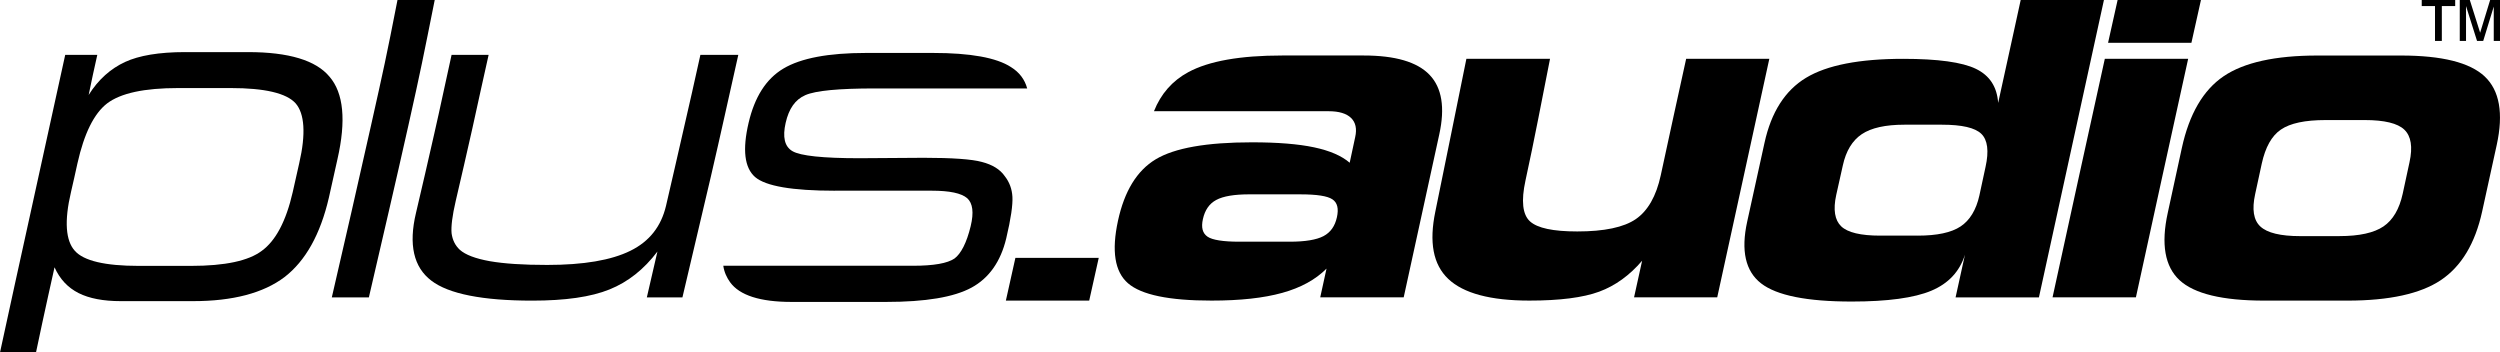 <?xml version="1.0" encoding="UTF-8"?>
<!DOCTYPE svg PUBLIC "-//W3C//DTD SVG 1.1//EN" "http://www.w3.org/Graphics/SVG/1.1/DTD/svg11.dtd">
<!-- Creator: CorelDRAW -->
<svg xmlns="http://www.w3.org/2000/svg" xml:space="preserve" width="13.208mm" height="1.861mm" version="1.1" style="shape-rendering:geometricPrecision; text-rendering:geometricPrecision; image-rendering:optimizeQuality; fill-rule:evenodd; clip-rule:evenodd"
viewBox="0 0 1320.8 186.1"
 xmlns:xlink="http://www.w3.org/1999/xlink"
 xmlns:xodm="http://www.corel.com/coreldraw/odm/2003">
 <defs>
  <style type="text/css">
   <![CDATA[
    .fil0 {fill:black;fill-rule:nonzero}
   ]]>
  </style>
 </defs>
 <g id="Layer_x0020_1">
  <path class="fil0" d="M1286.46 21.63l0 -18.42 -7.01 0 0 -3.22 17.68 0 0 3.22 -7.06 0 0 18.42 -3.61 0zm13.08 0l0 -21.63 5.31 0 5.46 17.28 5.28 -17.28 5.21 0 0 21.63 -3.3 0 0 -18.16 -5.57 18.16 -3.26 0 -5.82 -18.42 0 18.42 -3.32 0z"/>
  <path class="fil0" d="M1196.23 158.82c-21.97,0 -36.93,-3.59 -44.71,-10.78 -7.79,-7.2 -9.89,-19.09 -6.24,-35.64 2.51,-11.4 4.94,-22.84 7.44,-34.26 3.92,-17.94 11.3,-30.56 22.06,-37.85 10.78,-7.3 27.27,-10.95 49.58,-10.95 14.7,0 29.4,0 44.19,0 21.54,0 36.34,3.67 44.19,11.08 7.79,7.35 10,19.42 6.33,36.17 -2.57,11.71 -5.15,23.4 -7.69,35.1 -3.7,17 -11.05,29.12 -21.89,36.35 -10.71,7.15 -27.18,10.78 -49.24,10.78 -14.71,0 -29.32,0 -44.03,0zm19.07 -34.08c6.92,0 13.76,0 20.68,0 10.52,0 18.28,-1.74 23.25,-5.11 5.03,-3.41 8.39,-9.17 10.17,-17.29 1.21,-5.54 2.37,-11.09 3.59,-16.64 1.77,-8.05 0.84,-13.79 -2.74,-17.2 -3.52,-3.37 -10.52,-5.07 -20.86,-5.07 -6.92,0 -13.85,0 -20.68,0 -10.94,0 -18.73,1.66 -23.68,5.04 -4.89,3.33 -8.2,9.35 -10.09,17.94 -1.19,5.4 -2.34,10.81 -3.5,16.17 -1.74,7.99 -0.88,13.69 2.73,17.06 3.65,3.41 10.69,5.11 21.12,5.11z"/>
  <path class="fil0" d="M1128.43 157.1c-14.62,0 -29.32,0 -44.03,0 4.62,-20.99 9.19,-42.03 13.77,-63.01 4.57,-21 9.23,-42.02 13.85,-63.02 14.71,0 29.32,0 44.03,0 -4.62,21 -9.28,42.03 -13.85,63.02 -4.57,20.98 -9.15,42.02 -13.76,63.01z"/>
  <path class="fil0" d="M1157.77 22.6c-14.7,0 -29.32,0 -44.03,0 1.13,-5.29 3.88,-17.31 5.04,-22.6l44.03 0c-1.16,5.29 -3.91,17.31 -5.04,22.6z"/>
  <path class="fil0" d="M575.45 158.82c-14.7,0 -29.33,0 -44.03,0 1.13,-5.29 3.88,-17.31 5.04,-22.6l44.03 0c-1.16,5.29 -3.91,17.31 -5.04,22.6z"/>
  <path class="fil0" d="M1055.66 54.41c2.74,-12.6 5.56,-25.2 8.29,-37.79 1.2,-5.54 2.4,-11.08 3.62,-16.61l43.98 0 -14.86 67.98c-6.5,29.71 -12.99,59.42 -19.49,89.12 -14.7,0 -29.41,0 -44.03,0 1.62,-7.51 3.33,-15.03 4.96,-22.56 -2.82,8.91 -8.73,15.23 -17.78,19.04 -8.98,3.78 -23.08,5.72 -42.06,5.72 -23.68,0 -39.64,-3.21 -47.87,-9.6 -8.27,-6.41 -10.72,-17.3 -7.35,-32.61 3.05,-13.88 6.11,-27.75 9.15,-41.64 3.54,-16.18 10.85,-27.64 21.89,-34.33 11.1,-6.73 28.29,-10.05 51.38,-10.05 18.38,0 31.18,1.79 38.38,5.27 7.33,3.54 11.2,9.51 11.8,18.07zm-42.48 70.08c10.17,0 17.72,-1.59 22.65,-4.86 4.81,-3.19 8.21,-8.66 9.91,-16.32 1.12,-5.02 2.13,-10.04 3.25,-15.07 1.88,-8.46 1.11,-14.31 -2.22,-17.54 -3.33,-3.23 -10.26,-4.82 -20.77,-4.82 -6.67,0 -13.34,0 -19.92,0 -9.92,0 -17.46,1.65 -22.48,5.02 -4.97,3.33 -8.33,8.85 -10,16.52 -1.15,5.24 -2.36,10.43 -3.5,15.66 -1.68,7.72 -0.76,13.23 2.65,16.5 3.43,3.28 10.35,4.91 20.52,4.91 6.58,0 13.25,0 19.92,0z"/>
  <path class="fil0" d="M890.82 31.07l12.83 0 31.12 0c-4.62,21 -9.15,42.03 -13.76,63.02 -4.62,20.99 -9.15,42.02 -13.77,63.01 -14.7,0 -29.32,0 -43.94,0 1.45,-6.44 2.82,-12.91 4.27,-19.37 -6.58,7.72 -14.18,13.22 -22.65,16.35 -8.54,3.16 -20.86,4.73 -36.93,4.73 -20.52,0 -34.83,-3.85 -42.83,-11.44 -8.07,-7.65 -10.2,-19.46 -6.84,-35.63 5.62,-27.04 10.89,-53.9 16.4,-80.67l44.19 0c-4.23,21.41 -8.29,42.88 -12.97,64.29 -2.37,10.84 -1.53,18.04 2.39,21.6 3.94,3.57 12.23,5.32 24.97,5.32 14.27,0 24.61,-2.18 30.94,-6.53 6.32,-4.35 10.77,-12.06 13.17,-23.14 2.22,-10.26 4.41,-20.51 6.67,-30.76 2.27,-10.26 4.53,-20.52 6.75,-30.79z"/>
  <path class="fil0" d="M741.53 157.1c-14.71,0 -29.41,0 -44.03,0 1.11,-5.05 2.22,-10.13 3.33,-15.2 -5.81,5.85 -13.6,10.11 -23.42,12.83 -9.83,2.73 -22.22,4.08 -37.35,4.08 -22.4,0 -37.05,-3.03 -44.11,-9.15 -7.04,-6.1 -8.74,-17.13 -5.3,-33.03 3.39,-15.65 10,-26.48 19.91,-32.45 10,-6.02 26.93,-8.99 50.87,-8.99 13.59,0 24.54,0.89 32.83,2.65 8.29,1.76 14.53,4.46 18.81,8.14 0.94,-4.51 1.91,-9.06 2.91,-13.57 0.97,-4.38 0.25,-7.75 -2.22,-10.13 -2.41,-2.32 -6.33,-3.52 -11.8,-3.52l-15.22 0 -0.06 0 -0.57 0 -0.57 0 -0.56 0 -0.56 0 -0.56 0 -0.56 0 -0.56 0 -0.57 0 -0.57 0 -0.56 0 -0.56 0 -0.56 0 -0.56 0 -0.56 0 -0.56 0 -0.56 0 -0.56 0 -0.56 0 -0.56 0 -0.56 0 -0.56 0 -0.56 0 -0.56 0 -0.56 0 -0.56 0 -0.56 0 -0.56 0 -0.56 0 -0.56 0 -0.56 0 -0.56 0 -0.56 0 -0.56 0 -0.56 0 -0.56 0 -0.56 0 -0.56 0 -56.28 0c3.64,-9.17 9.69,-16.07 18.16,-20.65 10.85,-5.86 27.36,-8.79 49.58,-8.79 14.36,0 28.72,0 43.08,0 16.59,0 28.23,3.37 34.79,10.23 6.51,6.81 8.23,17.28 5.13,31.42 -3.15,14.37 -6.24,28.72 -9.4,43.06 -3.17,14.35 -6.24,28.7 -9.4,43.04zm-54.54 -54.43c-8.98,0 -17.96,0 -26.84,0 -8.03,0 -13.86,0.96 -17.61,2.98 -3.68,1.98 -5.96,5.36 -7.01,10.05 -1,4.5 -0.22,7.54 2.48,9.37 2.51,1.7 8.12,2.62 16.67,2.62 8.89,0 17.87,0 26.84,0 8.04,0 14.02,-1 17.7,-2.94 3.75,-1.98 6.06,-5.27 7.1,-9.98 1.01,-4.57 0.25,-7.72 -2.39,-9.47 -2.66,-1.76 -8.21,-2.62 -16.93,-2.62z"/>
  <path class="fil0" d="M441.03 100.76c-22.53,0 -36.51,-2.42 -42.1,-7.23 -5.59,-4.88 -6.77,-14.4 -3.42,-28.69 3.17,-13.51 9.15,-23.1 18.33,-28.59 9.31,-5.57 23.93,-8.28 43.66,-8.28 11.81,0 23.62,0 35.42,0 19.73,0 33.56,2.49 41.18,7.46 4.5,2.78 7.33,6.63 8.58,11.29l-80.36 0c-19.27,0 -31.39,1.16 -36.82,3.53 -5.44,2.37 -8.72,7.22 -10.41,14.59 -1.72,7.52 -0.62,12.57 3.57,15.01 4.2,2.49 16.16,3.74 35.43,3.74 11.34,-0.05 22.53,-0.14 33.87,-0.23 15.07,0 25.48,0.73 30.76,2.19 5.59,1.44 9.63,3.92 12.12,7.52 2.49,3.19 3.81,6.79 4.04,10.94 0.23,4.15 -0.77,11.43 -3.26,21.89 -2.94,12.34 -9.15,21.05 -18.33,26.04 -9.31,5.06 -24.24,7.57 -45.21,7.57 -16.62,0 -33.41,0 -49.88,0 -16.62,0 -27.48,-3.49 -32.47,-10.4 -1.68,-2.32 -3.13,-5.29 -3.6,-8.71l100.24 0c11.03,0 18.18,-1.3 21.91,-3.83 3.42,-2.55 6.41,-8.25 8.55,-17.1 1.74,-7.22 1.09,-12.13 -1.86,-14.78 -3.11,-2.62 -9.17,-3.95 -18.8,-3.95 -17.09,0 -34.18,0 -51.12,0z"/>
  <path class="fil0" d="M390.06 28.99c-4.82,21.37 -9.48,42.77 -14.45,64.1 -4.98,21.38 -10.1,42.69 -15.07,64.03 -6.37,0 -12.74,0 -18.8,0 1.86,-8.05 3.72,-16.13 5.59,-24.22 -7.15,9.44 -15.54,16.08 -25.32,20.02 -9.79,3.97 -23.31,5.91 -40.86,5.91 -26.1,0 -44.13,-3.53 -53.29,-10.58 -9.32,-7.09 -12.08,-18.99 -8.08,-35.78 3.31,-13.88 6.44,-27.79 9.63,-41.73 3.18,-13.84 6.06,-27.84 9.17,-41.75 6.53,0 12.9,0 19.57,0 -2.95,12.88 -5.67,25.78 -8.54,38.63 -2.88,12.88 -5.86,25.75 -8.86,38.63 -1.82,7.81 -2.49,13.45 -2.17,16.99 0.47,3.51 1.87,6.43 4.35,8.73 2.95,2.64 8.24,4.65 15.85,6.02 7.61,1.32 17.56,1.98 30.3,1.98 19.27,0 33.87,-2.49 43.97,-7.48 10.1,-4.97 16.22,-12.87 18.8,-23.67 3.17,-13.28 6.06,-26.61 9.17,-39.9 3.11,-13.3 6.06,-26.61 9.01,-39.93 6.52,0 13.21,0 20.04,0z"/>
  <path class="fil0" d="M229.67 0c-6.06,30.24 -7.23,36.4 -13.97,66.54 -6.77,30.24 -13.83,60.38 -20.82,90.58 -6.68,-0.03 -13.05,0 -19.58,0 6.99,-30.2 13.9,-60.37 20.66,-90.58 6.75,-30.18 8.14,-36.31 14.04,-66.54 6.53,0 12.98,0 19.67,0z"/>
  <path class="fil0" d="M97.78 27.53c11.03,0 22.22,0 33.41,0 21.29,0 35.74,4.33 42.89,12.98 7.45,8.62 8.86,23.17 4.2,43.6 -1.55,6.75 -2.96,13.53 -4.51,20.23 -4.51,19.55 -12.43,33.56 -23.46,42.05 -11.19,8.46 -27.35,12.71 -48.32,12.7 -12.89,-0.01 -25.64,-0.01 -38.22,0 -9.17,0.01 -16.63,-1.43 -22.22,-4.24 -5.75,-2.9 -9.94,-7.41 -12.74,-13.64 -2.18,9.88 -4.43,19.76 -6.53,29.63 -1.11,5.2 -2.18,10.23 -3.24,15.27l-19.02 0c5.12,-23.82 10.33,-47.28 15.59,-71.26l18.84 -85.86 16.95 0c-1.55,6.98 -3.17,14.2 -4.56,21.18 5.12,-8.19 11.68,-13.94 19.27,-17.45 7.33,-3.38 17.86,-5.2 31.69,-5.2zm-3.57 18.99c-18.03,0 -30.45,2.69 -37.6,8.1 -6.99,5.38 -12.17,15.96 -15.69,31.67 -1.14,5.11 -2.22,10.14 -3.42,15.21 -3.62,15.36 -2.79,25.68 2.02,30.99 4.66,5.31 16,7.98 33.72,7.98 9.17,0 18.33,0 27.66,0 18.02,0 30.45,-2.67 37.44,-7.98 7.3,-5.31 12.8,-15.61 16.31,-30.99 1.15,-5.05 2.24,-10.11 3.42,-15.21 3.64,-15.72 2.8,-26.29 -1.87,-31.67 -4.82,-5.41 -16.31,-8.1 -34.34,-8.1 -9.32,0 -18.49,0 -27.65,0z"/>
 </g>
</svg>
